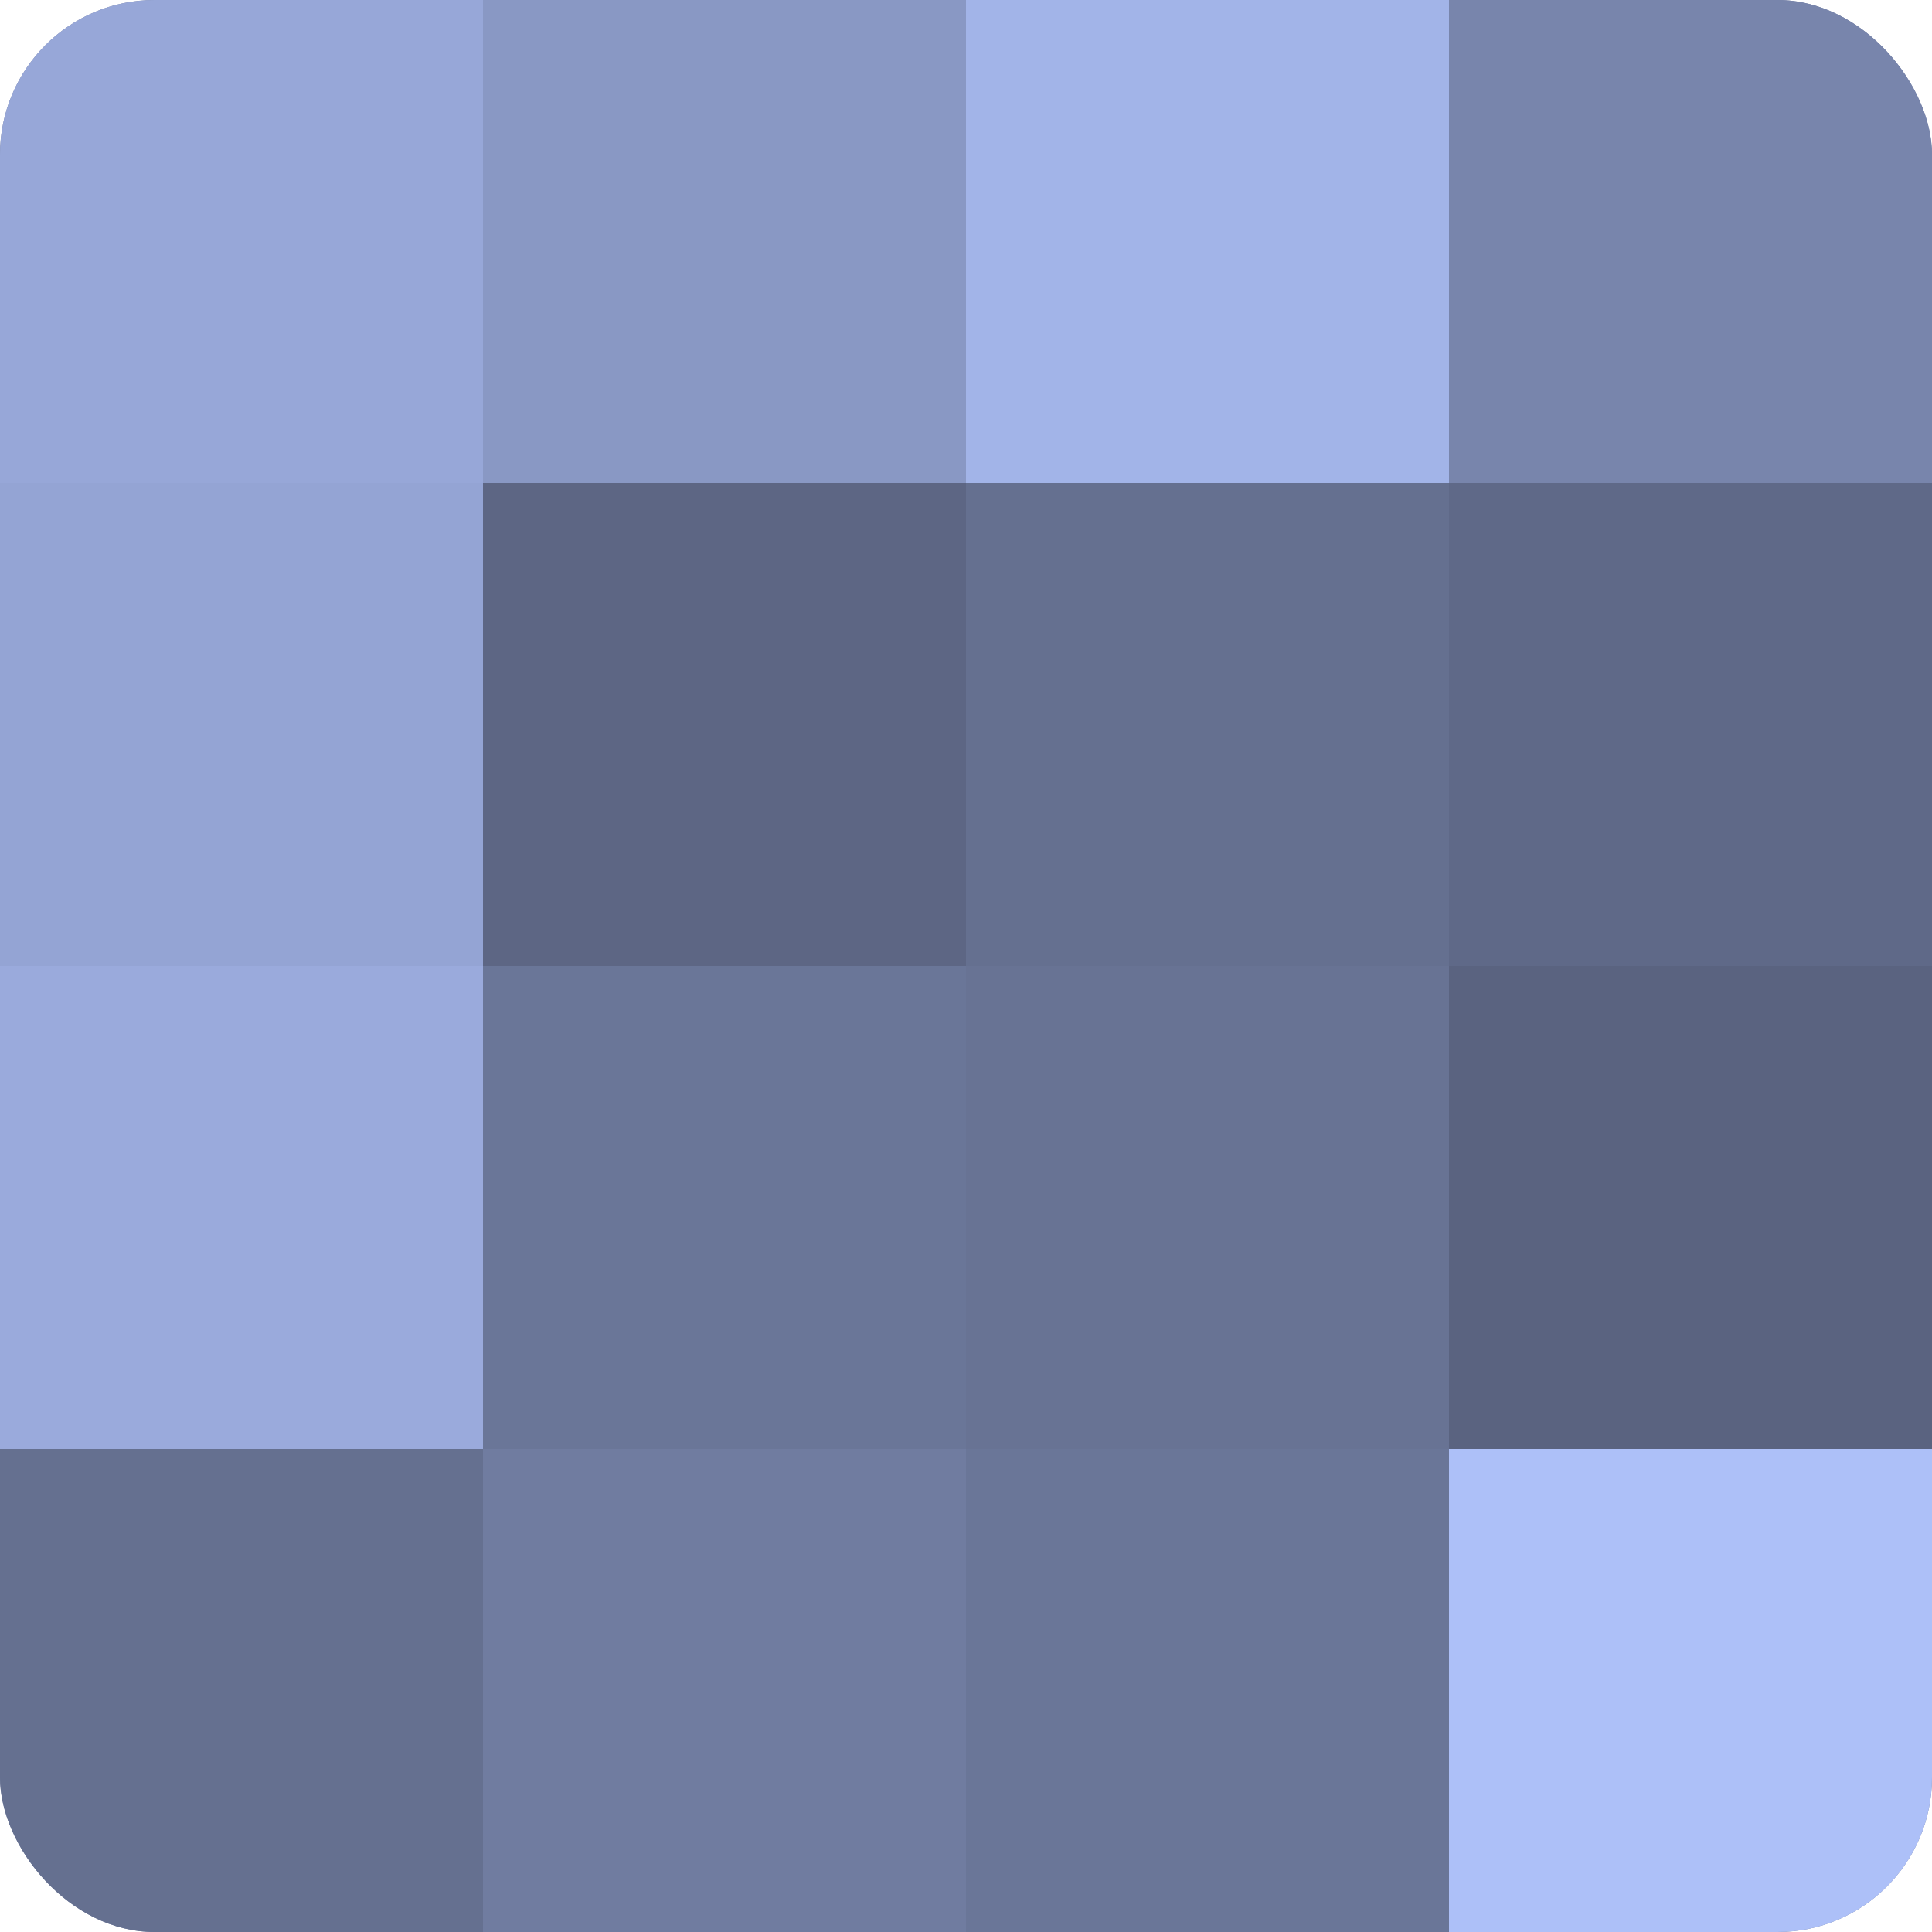 <?xml version="1.0" encoding="UTF-8"?>
<svg xmlns="http://www.w3.org/2000/svg" width="60" height="60" viewBox="0 0 100 100" preserveAspectRatio="xMidYMid meet"><defs><clipPath id="c" width="100" height="100"><rect width="100" height="100" rx="8" ry="8"/></clipPath></defs><g clip-path="url(#c)"><rect width="100" height="100" fill="#707ca0"/><rect width="25" height="25" fill="#97a7d8"/><rect y="25" width="25" height="25" fill="#94a4d4"/><rect y="50" width="25" height="25" fill="#9aaadc"/><rect y="75" width="25" height="25" fill="#657090"/><rect x="25" width="25" height="25" fill="#8998c4"/><rect x="25" y="25" width="25" height="25" fill="#5d6684"/><rect x="25" y="50" width="25" height="25" fill="#6a7698"/><rect x="25" y="75" width="25" height="25" fill="#707ca0"/><rect x="50" width="25" height="25" fill="#a2b4e8"/><rect x="50" y="25" width="25" height="25" fill="#657090"/><rect x="50" y="50" width="25" height="25" fill="#687394"/><rect x="50" y="75" width="25" height="25" fill="#6a7698"/><rect x="75" width="25" height="25" fill="#7885ac"/><rect x="75" y="25" width="25" height="25" fill="#5f6988"/><rect x="75" y="50" width="25" height="25" fill="#5a6380"/><rect x="75" y="75" width="25" height="25" fill="#adc0f8"/></g></svg>
